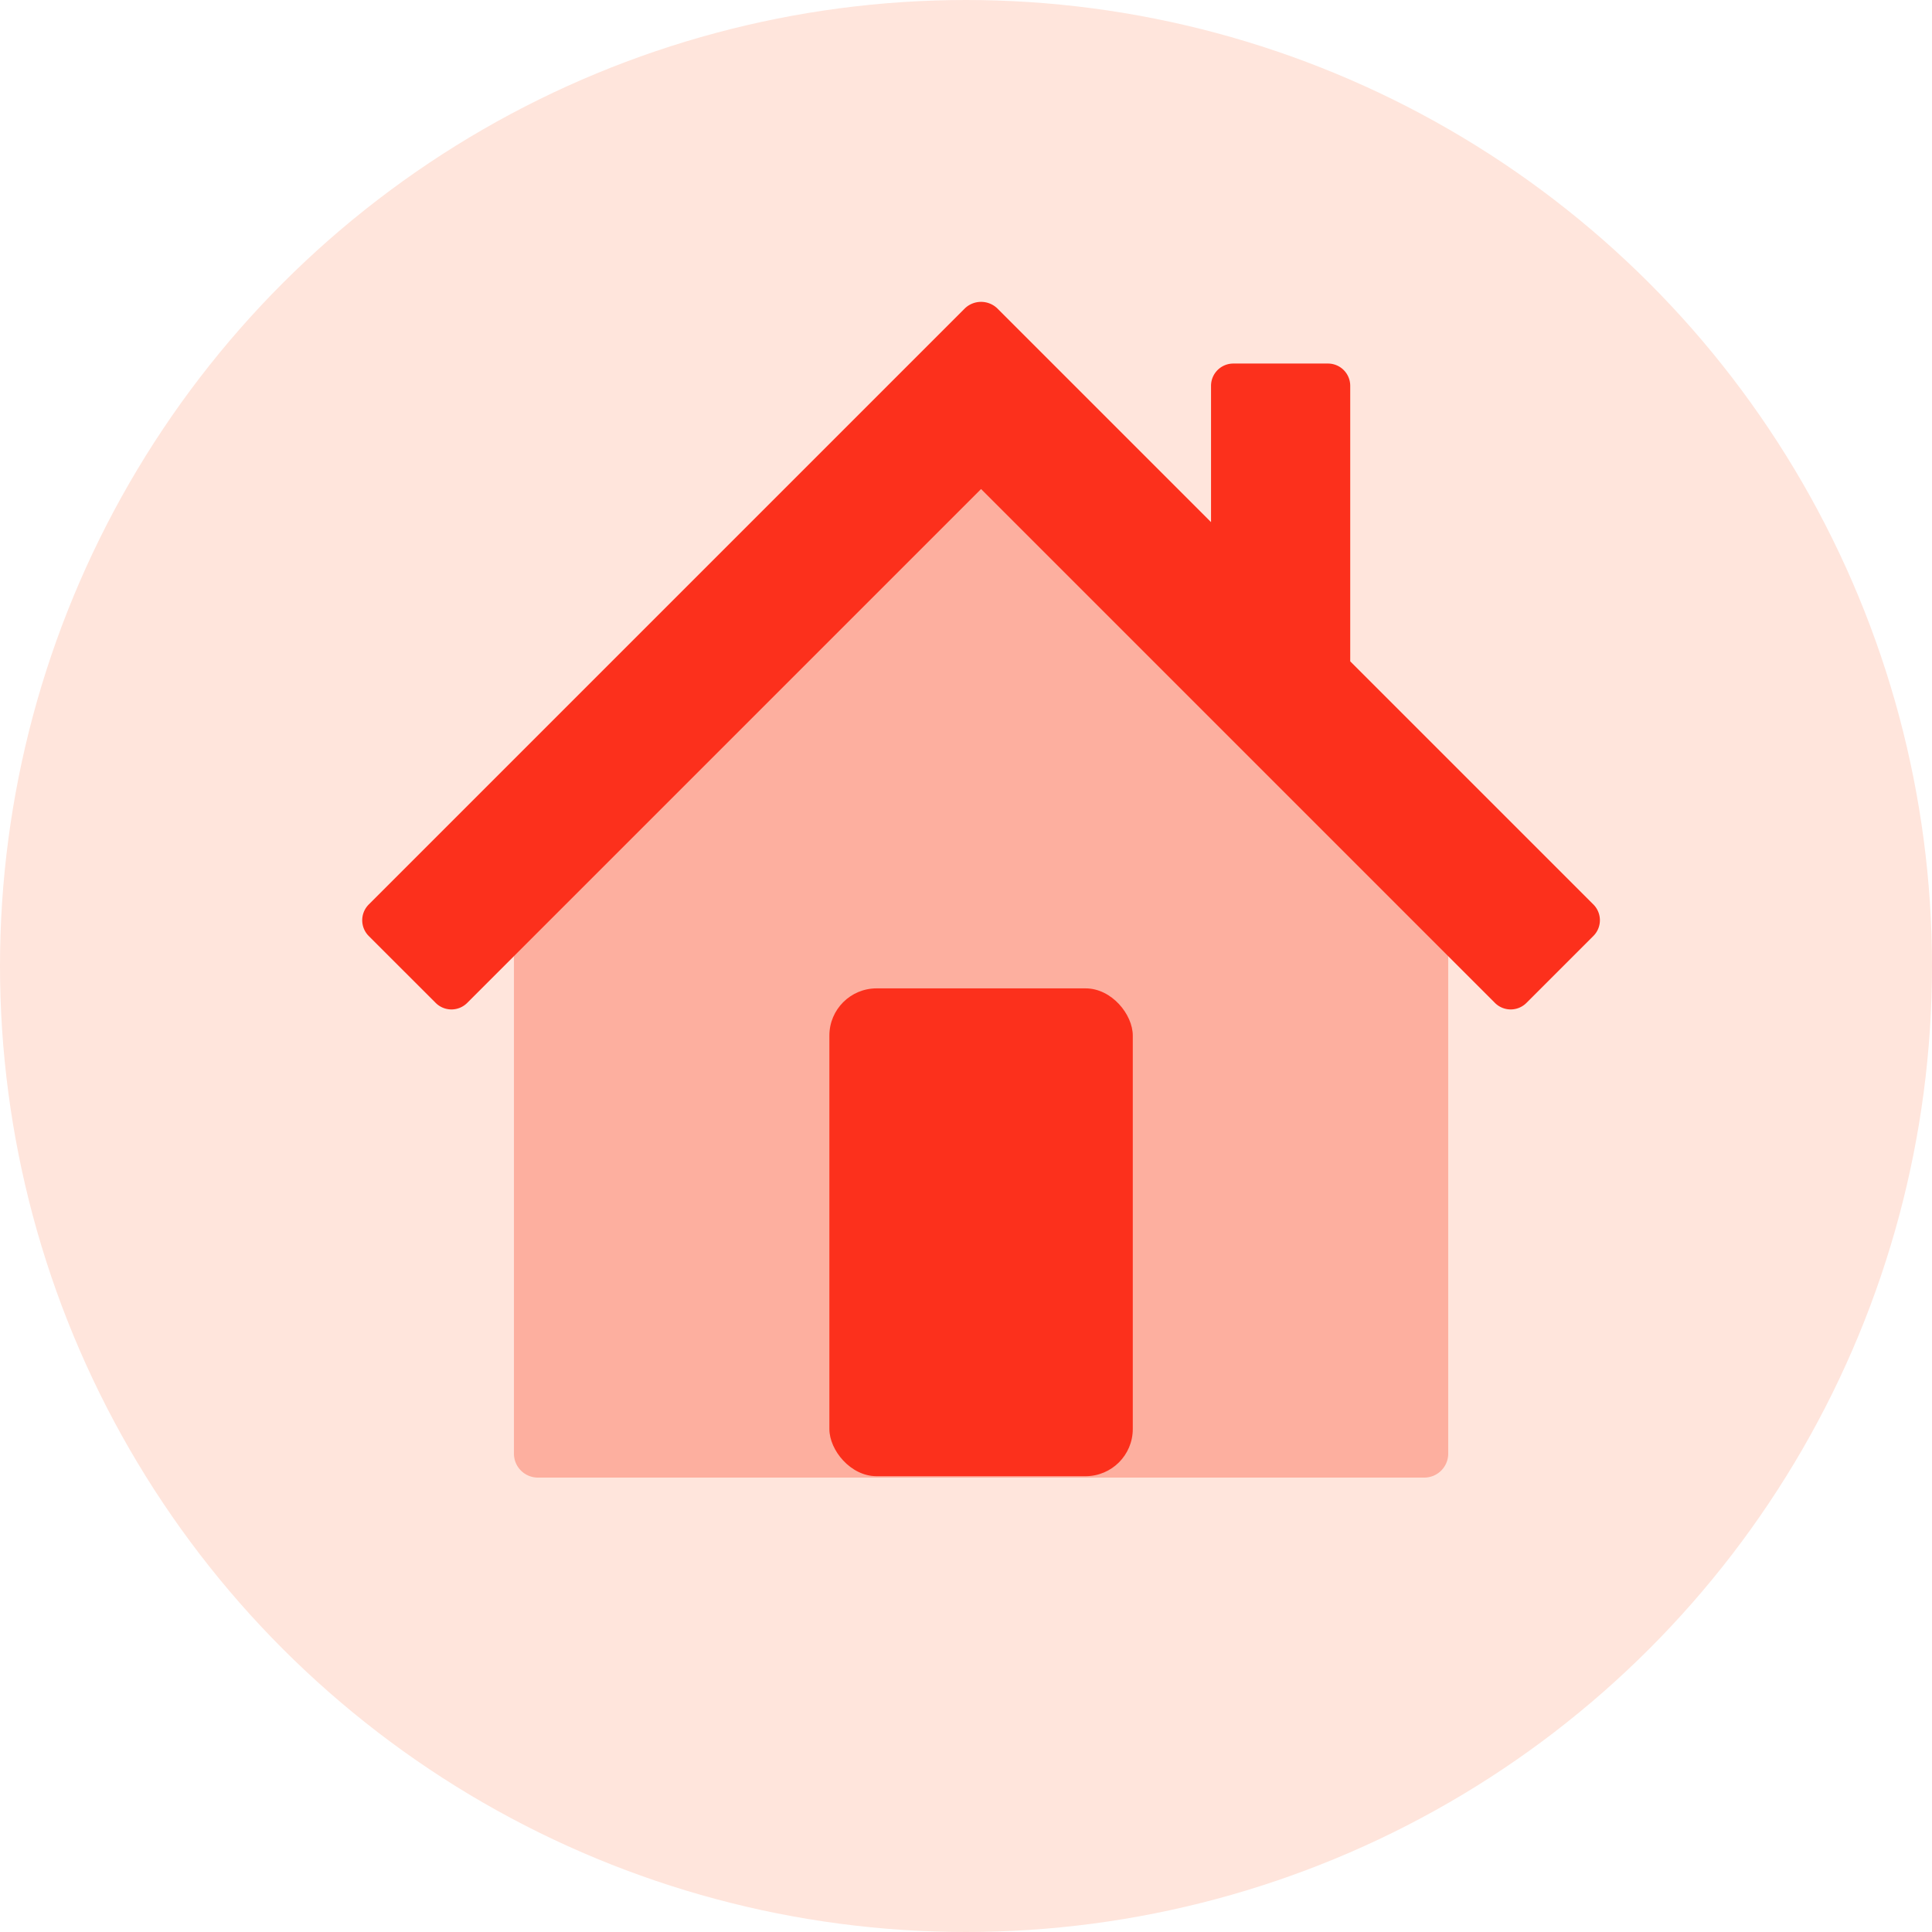 <svg xmlns="http://www.w3.org/2000/svg" xmlns:xlink="http://www.w3.org/1999/xlink" width="64" height="64" viewBox="0 0 64 64">
  <defs>
    <clipPath id="clip-path">
      <path id="Path_460" data-name="Path 460" d="M32-16A32,32,0,0,0,64-48,32,32,0,0,0,32-80,32,32,0,0,0,0-48,32,32,0,0,0,32-16Z" fill="#ffe5dc" clip-rule="evenodd"/>
    </clipPath>
    <clipPath id="clip-path-2">
      <path id="Path_459" data-name="Path 459" d="M-814,262.2H338V-557H-814Z" transform="translate(814 557)" fill="#ffe5dc"/>
    </clipPath>
  </defs>
  <g id="Group_1021" data-name="Group 1021" transform="translate(-874 -2001)">
    <g id="Group_1013" data-name="Group 1013" transform="translate(874 2081)" clip-path="url(#clip-path)">
      <g id="Group_1012" data-name="Group 1012" transform="translate(-651.2 -461.6)" clip-path="url(#clip-path-2)">
        <path id="Path_458" data-name="Path 458" d="M-5-85H67v72H-5Z" transform="translate(652.2 462.6)" fill="#ffe5dc"/>
      </g>
    </g>
    <g id="Group_1014" data-name="Group 1014" transform="translate(-1599.923 1251.296)">
      <path id="Path_456" data-name="Path 456" d="M2508.005,763.744,2492.117,779.8v18.818a.793.793,0,0,0,.793.793h29.363a.793.793,0,0,0,.793-.793V778.639S2508.005,763.248,2508.005,763.744Z" transform="translate(-1.169 -0.76)" fill="#fdaf9f"/>
      <path id="Path_457" data-name="Path 457" d="M2526.707,779.667l-8.056-8.055v-9.127a.737.737,0,0,0-.737-.738h-3.136a.738.738,0,0,0-.738.738V767l-7.081-7.081a.776.776,0,0,0-1.073,0l-19.748,19.748a.738.738,0,0,0,0,1.043l2.218,2.217a.738.738,0,0,0,1.043,0l17.023-17.023,17.023,17.023a.738.738,0,0,0,1.043,0l2.217-2.217A.738.738,0,0,0,2526.707,779.667Z" fill="#fc301c"/>
      <rect id="Rectangle_181" data-name="Rectangle 181" width="10.051" height="16.16" rx="1.564" transform="translate(2501.397 782.445)" fill="#fc301c"/>
    </g>
  </g>
</svg>

